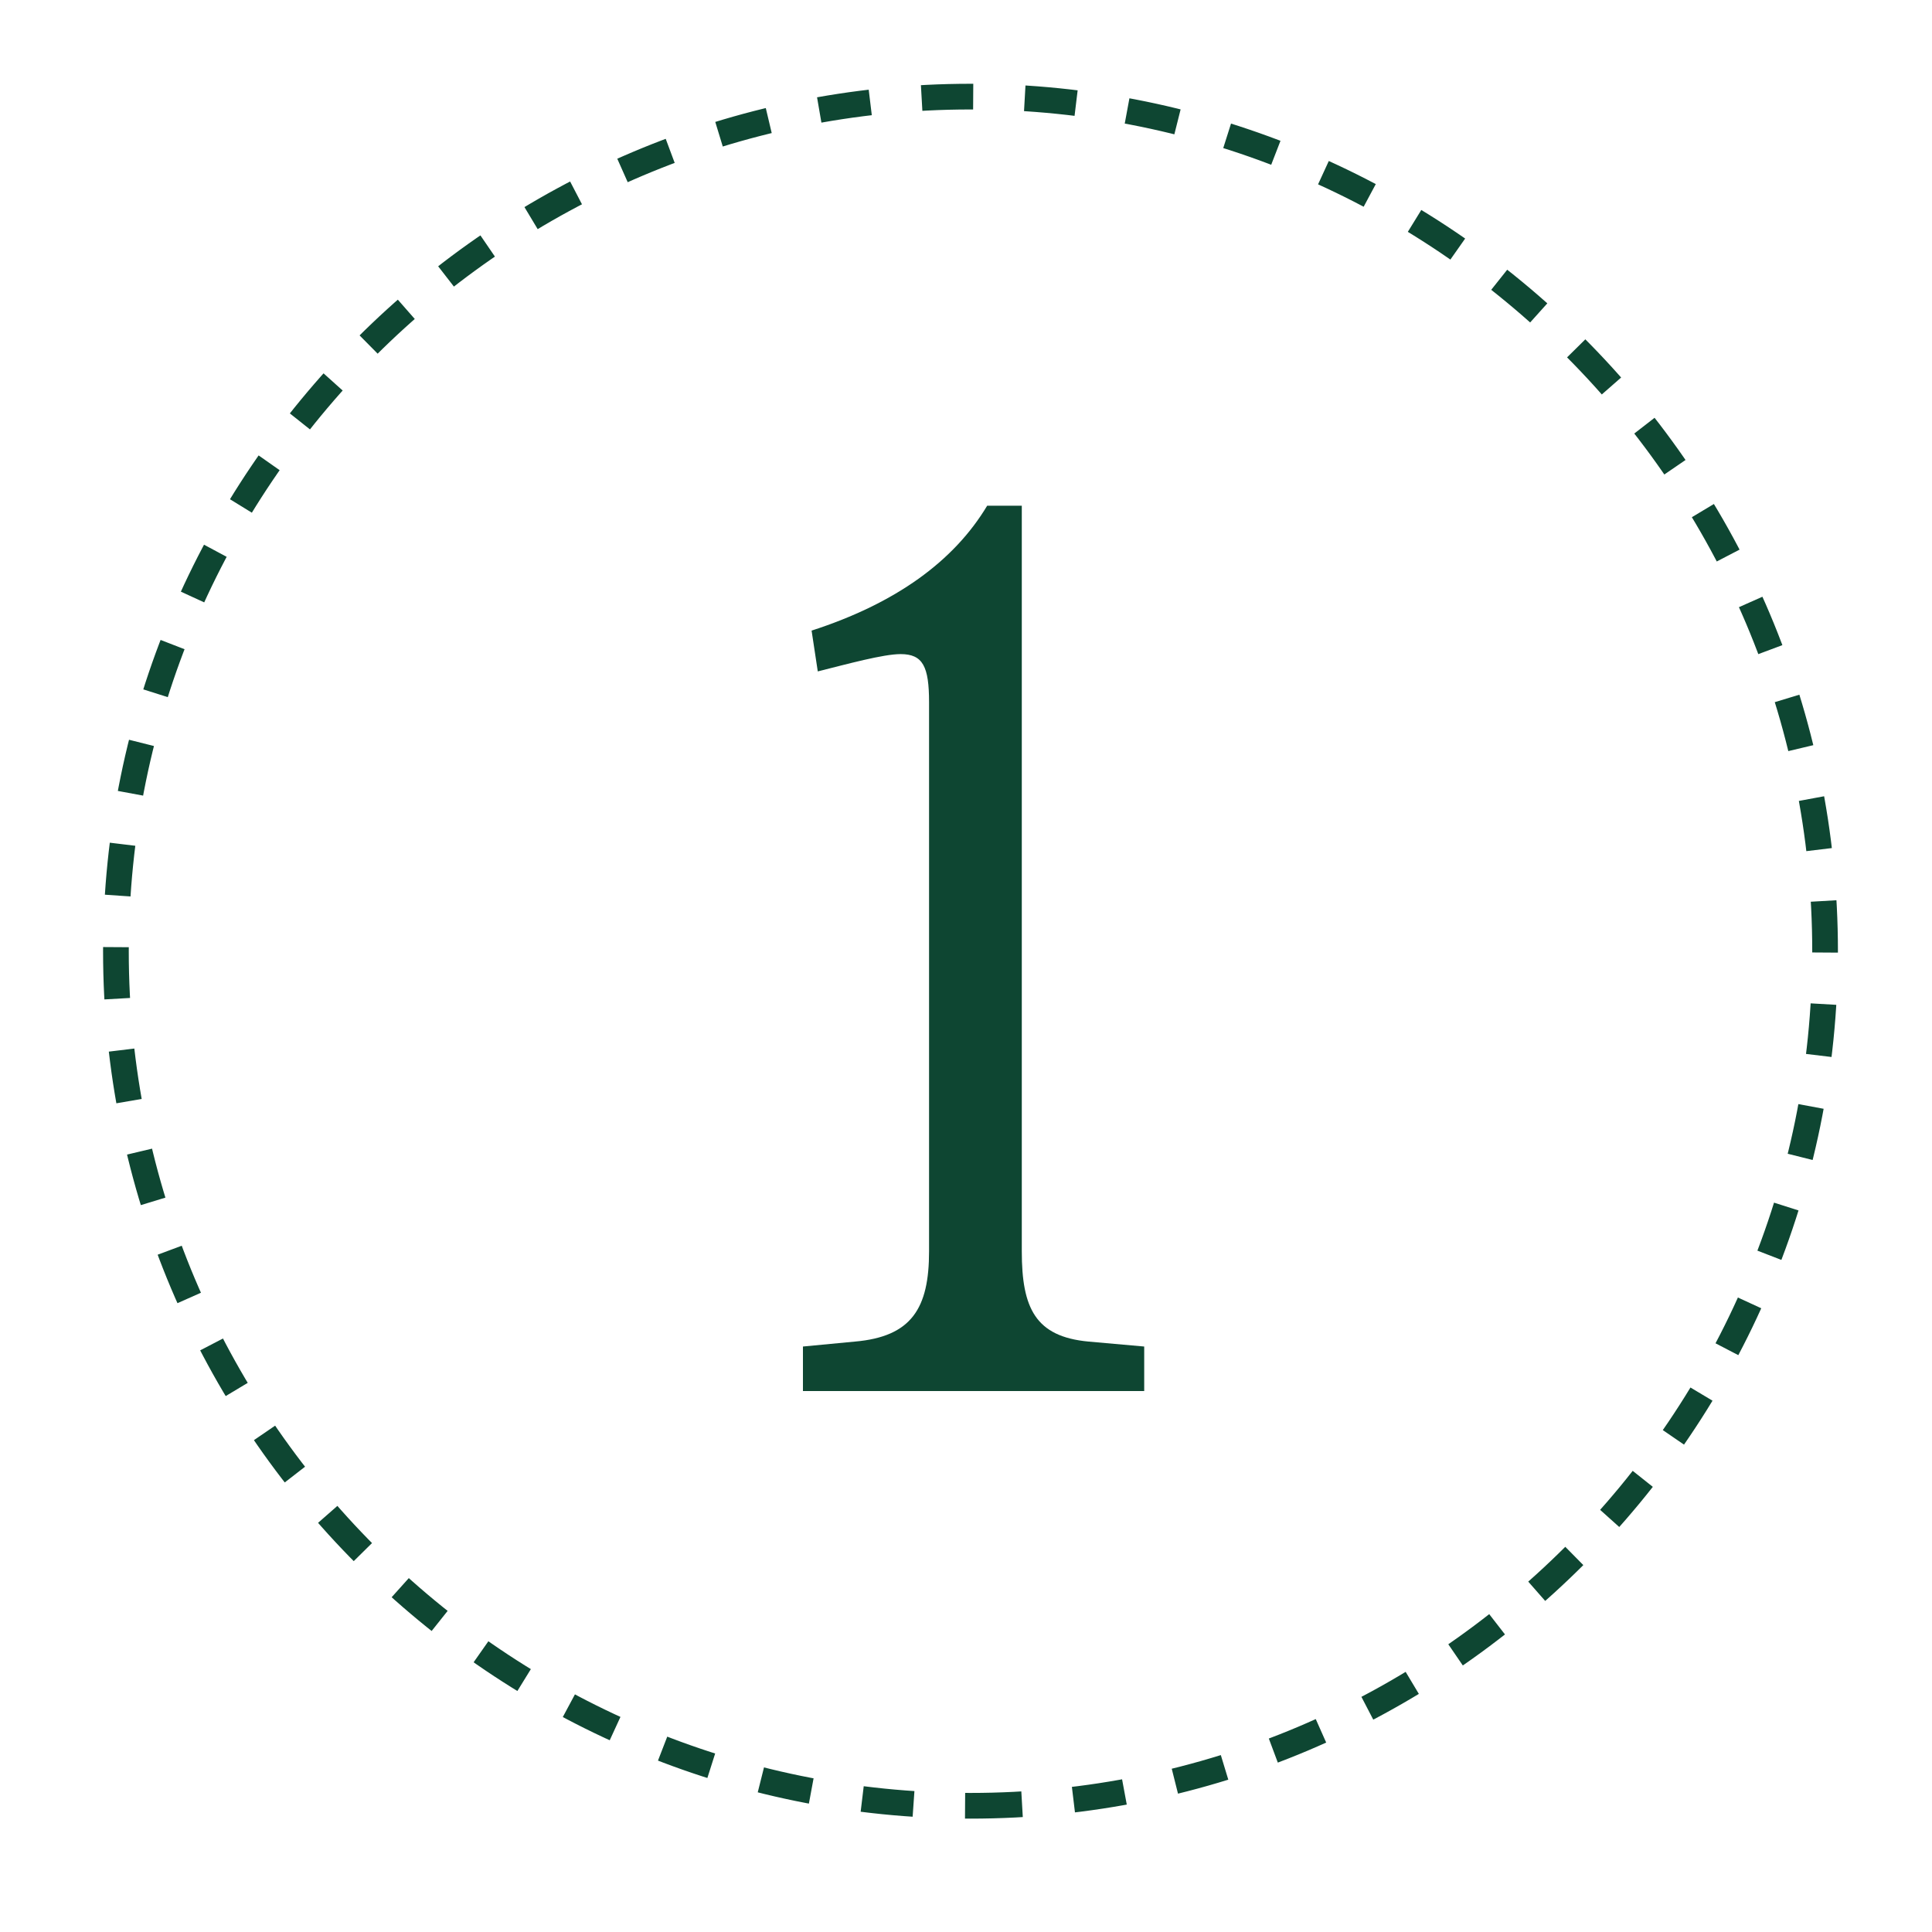 <svg fill="none" height="100" viewBox="0 0 100 100" width="100" xmlns="http://www.w3.org/2000/svg"><path d="m50.233 93.467c24.429 0 44.233-19.804 44.233-44.233s-19.804-44.233-44.233-44.233-44.233 19.804-44.233 44.233 19.804 44.233 44.233 44.233z" stroke="#0e4632" stroke-dasharray="2.67 2.67" stroke-miterlimit="10" stroke-width="1.33"/><path d="m41.56 72v-2.304l2.688-.256c2.944-.256 3.84-1.728 3.84-4.672v-28.416c0-1.856-.32-2.496-1.472-2.496-.896 0-2.752.512-4.288.896l-.32-2.112c4.352-1.408 7.36-3.584 9.088-6.464h1.792v38.592c0 2.944.704 4.416 3.456 4.672l2.88.256v2.304z" fill="#0e4632"/></svg>